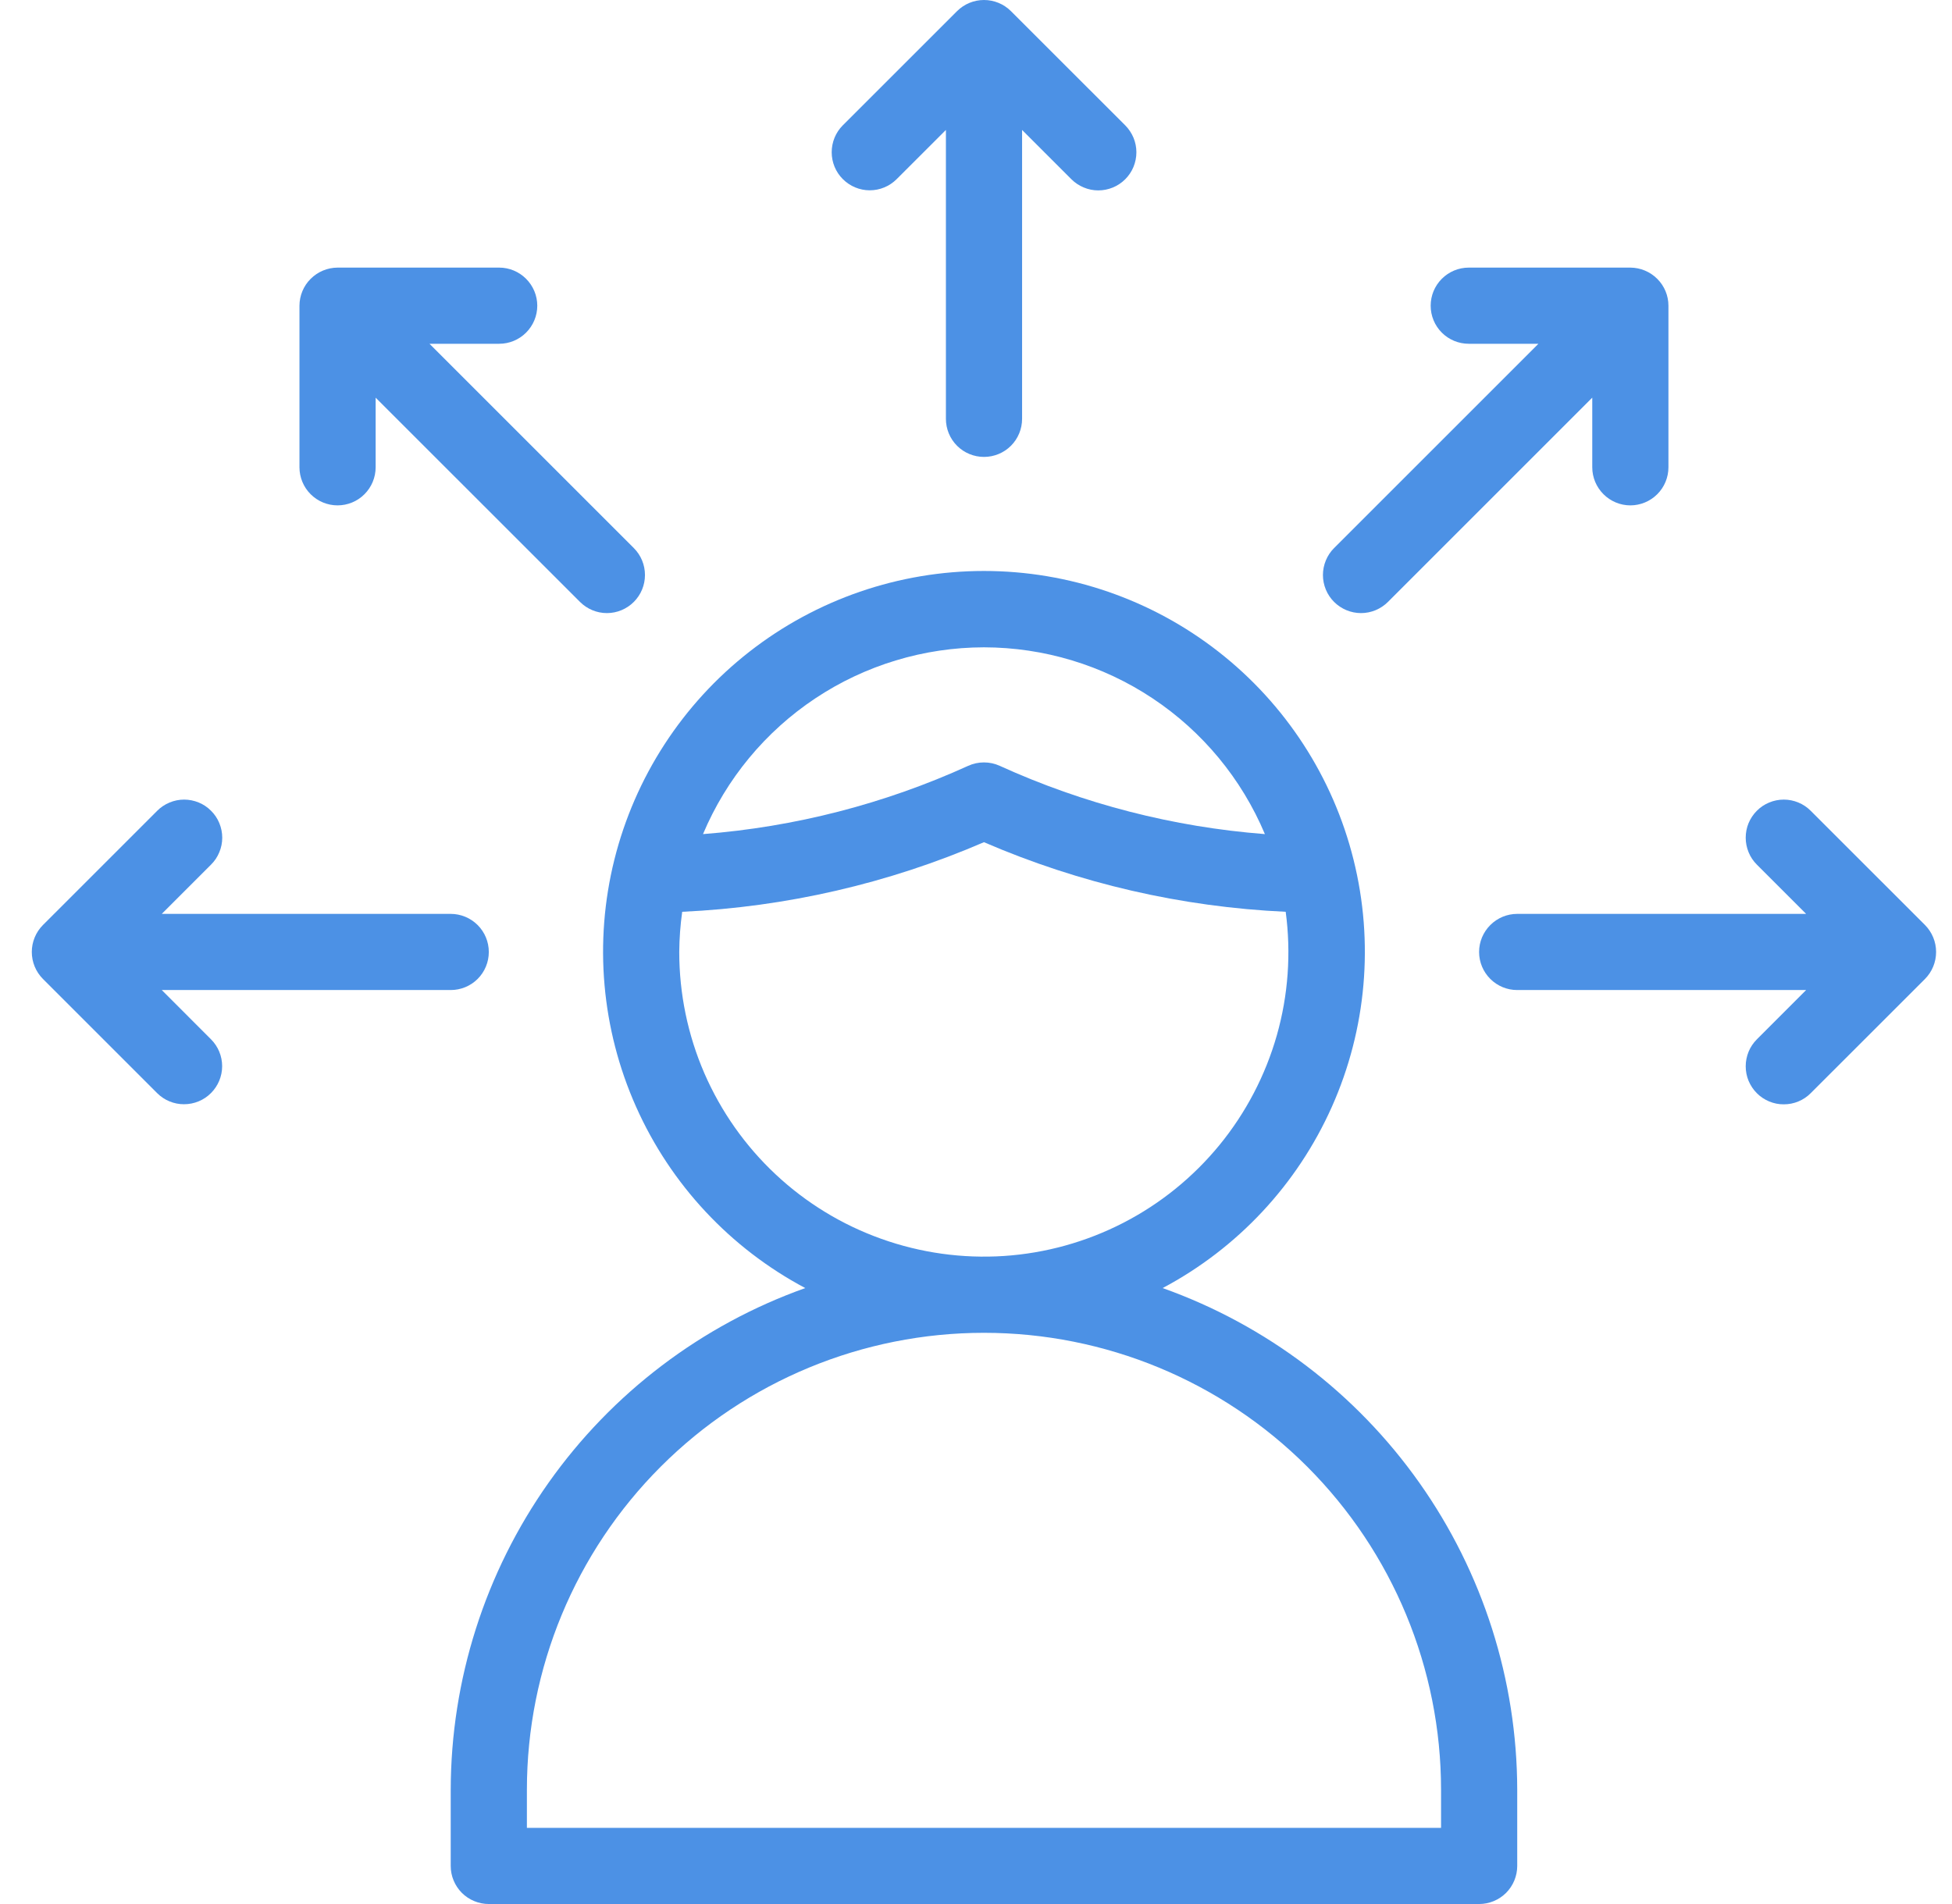 <?xml version="1.0" encoding="UTF-8"?>
<svg xmlns="http://www.w3.org/2000/svg" width="41" height="40" viewBox="0 0 41 40" fill="none">
  <g id="Group">
    <path id="Vector" d="M24.42 27.06C25.997 26.223 27.248 24.882 27.975 23.251C28.702 21.62 28.862 19.793 28.43 18.061C27.999 16.328 27 14.79 25.593 13.691C24.187 12.592 22.453 11.995 20.667 11.995C18.882 11.995 17.148 12.592 15.741 13.691C14.334 14.79 13.336 16.328 12.904 18.061C12.473 19.793 12.633 21.62 13.36 23.251C14.086 24.882 15.338 26.223 16.914 27.06C14.738 27.835 12.855 29.264 11.521 31.151C10.188 33.037 9.471 35.29 9.467 37.6V39.2C9.467 39.305 9.487 39.409 9.528 39.506C9.568 39.603 9.627 39.691 9.701 39.766C9.775 39.84 9.864 39.899 9.961 39.939C10.058 39.979 10.162 40 10.267 40H31.068C31.173 40 31.277 39.979 31.374 39.939C31.471 39.899 31.559 39.84 31.634 39.766C31.708 39.691 31.767 39.603 31.807 39.506C31.847 39.409 31.868 39.305 31.868 39.2V37.6C31.864 35.29 31.146 33.037 29.813 31.151C28.48 29.264 26.596 27.835 24.42 27.06ZM20.667 13.599C21.928 13.601 23.16 13.973 24.209 14.671C25.259 15.369 26.079 16.361 26.568 17.523C24.642 17.374 22.758 16.889 20.999 16.089C20.895 16.041 20.782 16.017 20.667 16.017C20.553 16.017 20.439 16.041 20.335 16.089C18.577 16.889 16.692 17.374 14.766 17.523C15.255 16.361 16.076 15.369 17.125 14.671C18.175 13.973 19.407 13.601 20.667 13.599ZM14.267 19.999C14.269 19.717 14.29 19.435 14.329 19.155C16.513 19.055 18.661 18.56 20.667 17.693C22.674 18.56 24.822 19.055 27.005 19.155C27.121 20.024 27.058 20.906 26.819 21.749C26.579 22.592 26.169 23.376 25.615 24.054C25.06 24.732 24.372 25.289 23.593 25.69C22.814 26.091 21.961 26.328 21.087 26.386C20.213 26.443 19.337 26.321 18.512 26.026C17.687 25.732 16.931 25.271 16.292 24.672C15.652 24.073 15.143 23.349 14.794 22.546C14.446 21.742 14.267 20.875 14.267 19.999ZM30.268 38.4H11.067V37.6C11.067 35.054 12.078 32.612 13.879 30.811C15.679 29.011 18.121 28 20.667 28C23.213 28 25.655 29.011 27.456 30.811C29.256 32.612 30.268 35.054 30.268 37.6V38.4Z" fill="#4C91E5"></path>
    <path id="Vector_2" d="M18.833 3.764L19.868 2.73V8.799C19.868 9.011 19.952 9.215 20.102 9.365C20.252 9.515 20.456 9.599 20.668 9.599C20.88 9.599 21.084 9.515 21.234 9.365C21.384 9.215 21.468 9.011 21.468 8.799V2.73L22.502 3.764C22.577 3.839 22.665 3.898 22.762 3.938C22.859 3.979 22.963 4 23.068 4C23.173 4 23.278 3.979 23.375 3.939C23.472 3.899 23.56 3.84 23.635 3.765C23.709 3.691 23.768 3.603 23.808 3.506C23.848 3.408 23.869 3.304 23.869 3.199C23.869 3.094 23.848 2.99 23.808 2.893C23.767 2.796 23.708 2.707 23.634 2.633L21.234 0.234C21.084 0.084 20.88 0 20.668 0C20.456 0 20.252 0.084 20.102 0.234L17.702 2.633C17.552 2.783 17.469 2.987 17.469 3.198C17.469 3.41 17.553 3.614 17.703 3.763C17.853 3.913 18.056 3.998 18.268 3.998C18.48 3.998 18.683 3.914 18.833 3.764Z" fill="#4C91E5"></path>
    <path id="Vector_3" d="M7.09 10.617C7.195 10.617 7.299 10.596 7.396 10.556C7.493 10.516 7.582 10.457 7.656 10.382C7.73 10.308 7.789 10.22 7.829 10.123C7.869 10.026 7.89 9.922 7.89 9.817V8.354L12.182 12.645C12.332 12.795 12.535 12.88 12.747 12.88C12.96 12.88 13.163 12.795 13.313 12.645C13.463 12.495 13.547 12.292 13.547 12.08C13.547 11.867 13.463 11.664 13.313 11.514L9.021 7.222H10.485C10.697 7.222 10.9 7.138 11.05 6.988C11.2 6.838 11.285 6.635 11.285 6.422C11.285 6.21 11.2 6.007 11.05 5.857C10.9 5.707 10.697 5.622 10.485 5.622H7.09C6.878 5.623 6.675 5.708 6.525 5.858C6.375 6.007 6.291 6.21 6.29 6.422V9.817C6.29 9.922 6.311 10.026 6.351 10.123C6.391 10.22 6.45 10.308 6.524 10.382C6.599 10.457 6.687 10.516 6.784 10.556C6.881 10.596 6.985 10.617 7.09 10.617Z" fill="#4C91E5"></path>
    <path id="Vector_4" d="M3.398 20.799H9.467C9.679 20.799 9.883 20.715 10.033 20.565C10.183 20.415 10.267 20.212 10.267 19.999C10.267 19.787 10.183 19.584 10.033 19.434C9.883 19.284 9.679 19.199 9.467 19.199H3.398L4.432 18.165C4.507 18.091 4.566 18.003 4.606 17.905C4.647 17.808 4.668 17.704 4.668 17.599C4.668 17.494 4.647 17.39 4.607 17.293C4.567 17.195 4.508 17.107 4.433 17.033C4.359 16.958 4.271 16.899 4.174 16.859C4.076 16.819 3.972 16.798 3.867 16.798C3.762 16.798 3.658 16.819 3.561 16.86C3.464 16.9 3.375 16.959 3.301 17.034L0.902 19.433C0.752 19.584 0.668 19.787 0.668 19.999C0.668 20.212 0.752 20.415 0.902 20.566L3.301 22.965C3.451 23.115 3.655 23.199 3.866 23.198C4.078 23.198 4.282 23.114 4.431 22.964C4.581 22.814 4.666 22.611 4.666 22.399C4.666 22.187 4.582 21.984 4.432 21.834L3.398 20.799Z" fill="#4C91E5"></path>
    <path id="Vector_5" d="M29.153 12.645L33.444 8.354V9.817C33.444 10.029 33.529 10.232 33.679 10.382C33.829 10.532 34.032 10.617 34.244 10.617C34.456 10.617 34.66 10.532 34.81 10.382C34.96 10.232 35.044 10.029 35.044 9.817V6.422C35.044 6.21 34.959 6.007 34.809 5.858C34.659 5.708 34.456 5.623 34.244 5.622H30.85C30.637 5.622 30.434 5.707 30.284 5.857C30.134 6.007 30.05 6.21 30.05 6.422C30.05 6.635 30.134 6.838 30.284 6.988C30.434 7.138 30.637 7.222 30.85 7.222H32.313L28.021 11.514C27.947 11.588 27.888 11.676 27.848 11.774C27.808 11.87 27.787 11.975 27.787 12.08C27.787 12.185 27.808 12.289 27.848 12.386C27.888 12.483 27.947 12.571 28.021 12.645C28.096 12.72 28.184 12.778 28.281 12.819C28.378 12.859 28.482 12.88 28.587 12.88C28.692 12.88 28.796 12.859 28.893 12.819C28.99 12.778 29.078 12.72 29.153 12.645Z" fill="#4C91E5"></path>
    <path id="Vector_6" d="M40.433 19.433L38.033 17.034C37.959 16.959 37.871 16.9 37.774 16.86C37.677 16.819 37.572 16.798 37.467 16.798C37.362 16.798 37.258 16.819 37.161 16.859C37.064 16.899 36.975 16.958 36.901 17.033C36.827 17.107 36.768 17.195 36.727 17.293C36.687 17.39 36.667 17.494 36.667 17.599C36.667 17.704 36.688 17.808 36.728 17.905C36.768 18.003 36.828 18.091 36.902 18.165L37.936 19.199H31.867C31.655 19.199 31.452 19.284 31.302 19.434C31.152 19.584 31.067 19.787 31.067 19.999C31.067 20.212 31.152 20.415 31.302 20.565C31.452 20.715 31.655 20.799 31.867 20.799H37.936L36.902 21.834C36.828 21.908 36.768 21.996 36.728 22.093C36.688 22.191 36.667 22.295 36.667 22.4C36.667 22.505 36.687 22.609 36.727 22.706C36.768 22.803 36.827 22.892 36.901 22.966C36.975 23.041 37.064 23.099 37.161 23.14C37.258 23.18 37.362 23.201 37.467 23.2C37.572 23.2 37.677 23.18 37.774 23.139C37.871 23.099 37.959 23.04 38.033 22.965L40.433 20.566C40.582 20.415 40.666 20.212 40.666 19.999C40.666 19.787 40.582 19.584 40.433 19.433Z" fill="#4C91E5"></path>
  </g>
</svg>
